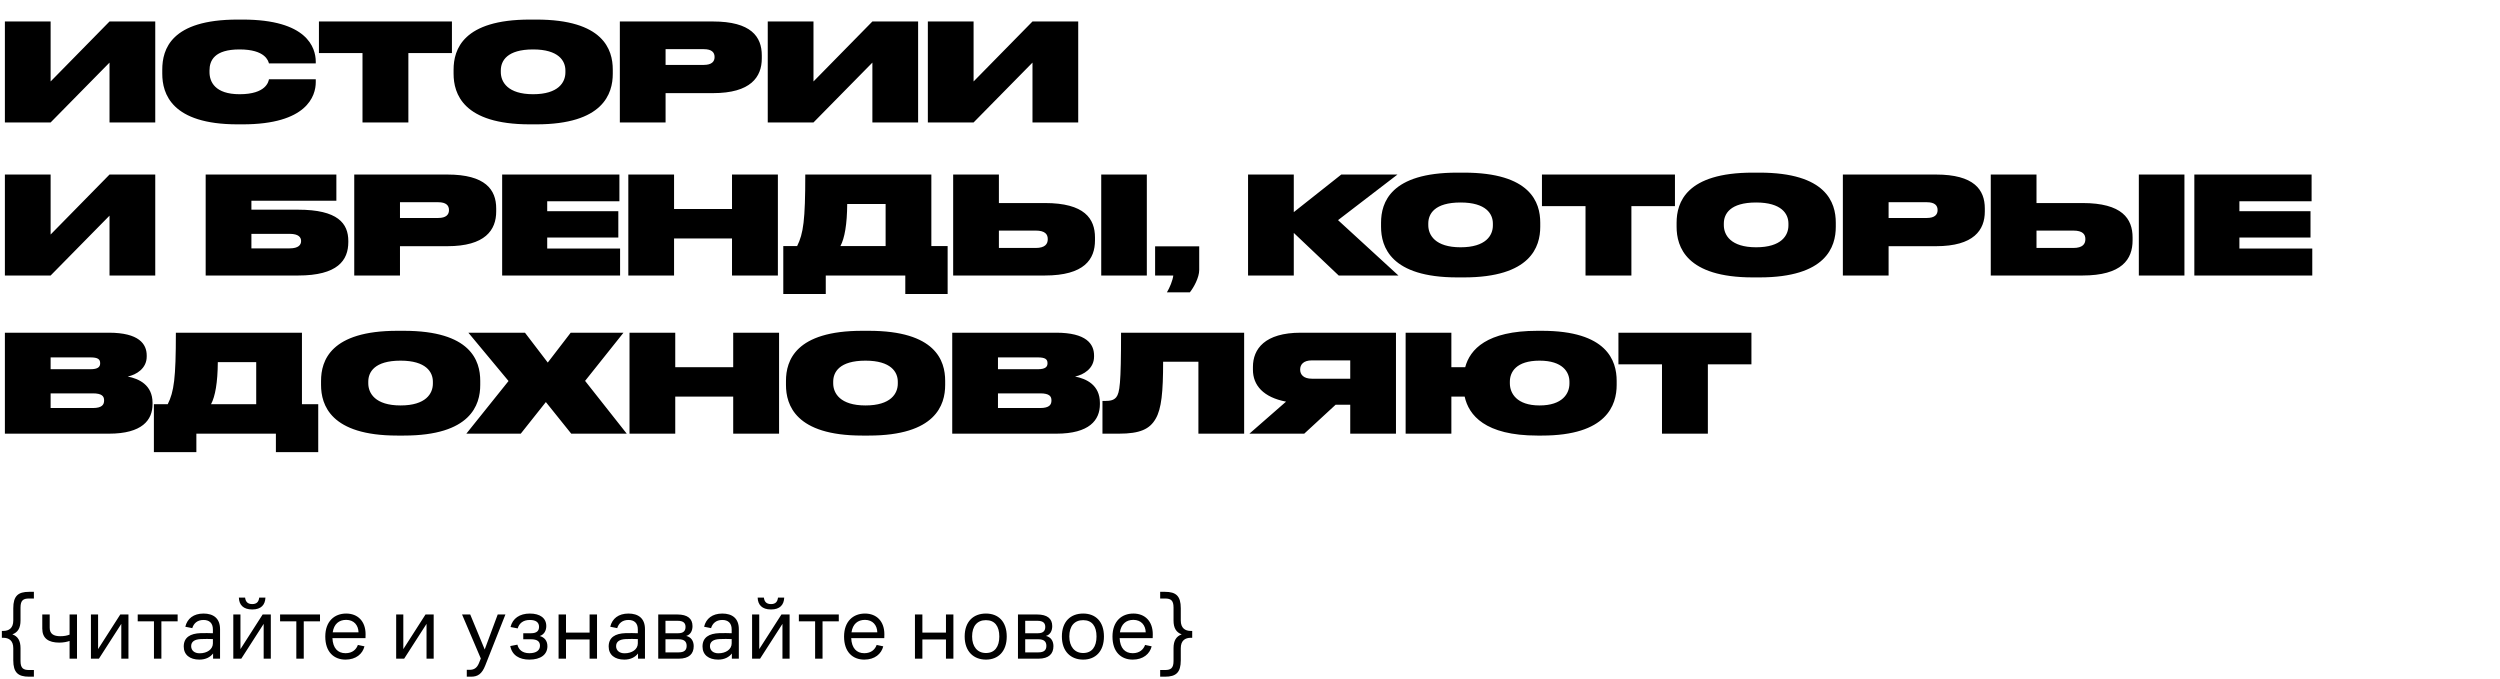<?xml version="1.0" encoding="UTF-8"?> <svg xmlns="http://www.w3.org/2000/svg" width="490" height="133" viewBox="0 0 490 133" fill="none"><path d="M21.466 24V12.269L9.922 24H0.958V4.21H9.922V15.967L21.466 4.21H30.43V24H21.466ZM61.89 16.1C61.89 18.813 60.161 24.372 47.553 24.372H46.568C33.641 24.372 31.805 18.387 31.805 14.451V13.653C31.805 9.663 33.508 3.837 46.568 3.837H47.553C60.188 3.837 61.863 9.317 61.89 12.057V12.429H52.713C52.58 11.95 52.021 9.689 46.941 9.689C42.02 9.689 41.062 11.87 41.062 13.812V14.131C41.062 16.02 42.126 18.467 46.967 18.467C52.154 18.467 52.633 15.993 52.713 15.541H61.89V16.1ZM62.511 10.407V4.21H88.579V10.407H80.041V24H71.05V10.407H62.511ZM103.851 3.837H105.128C118.242 3.837 120.104 9.689 120.104 13.653V14.451C120.104 18.361 118.242 24.372 105.128 24.372H103.851C90.764 24.372 88.902 18.361 88.902 14.451V13.653C88.902 9.689 90.764 3.837 103.851 3.837ZM110.82 13.812C110.82 11.924 109.49 9.689 104.489 9.689C99.382 9.689 98.159 11.924 98.159 13.812V14.131C98.159 16.073 99.515 18.467 104.489 18.467C109.464 18.467 110.82 16.126 110.82 14.185V13.812ZM139.736 18.254H130.453V24H121.489V4.21H139.736C147.211 4.21 149.312 7.189 149.312 10.86V11.445C149.312 15.089 147.158 18.254 139.736 18.254ZM130.453 9.636V12.722H137.954C139.497 12.722 140.056 12.057 140.056 11.205V11.152C140.056 10.274 139.497 9.636 137.954 9.636H130.453ZM170.987 24V12.269L159.443 24H150.479V4.21H159.443V15.967L170.987 4.21H179.951V24H170.987ZM202.367 24V12.269L190.823 24H181.858V4.21H190.823V15.967L202.367 4.21H211.331V24H202.367ZM21.466 54V42.269L9.922 54H0.958V34.21H9.922V45.967L21.466 34.21H30.43V54H21.466ZM40.312 54V34.21H65.928V39.343H49.276V41.099H58.427C66.221 41.099 68.269 43.786 68.269 47.244V47.43C68.269 51.021 66.194 54 58.427 54H40.312ZM49.276 48.68H56.778C58.533 48.68 59.012 47.962 59.012 47.27V47.217C59.012 46.525 58.533 45.834 56.778 45.834H49.276V48.68ZM87.679 48.254H78.396V54H69.432V34.21H87.679C95.154 34.21 97.255 37.189 97.255 40.86V41.445C97.255 45.089 95.101 48.254 87.679 48.254ZM78.396 39.636V42.722H85.897C87.44 42.722 87.999 42.057 87.999 41.205V41.152C87.999 40.274 87.44 39.636 85.897 39.636H78.396ZM98.422 34.21H121.404V39.45H107.253V41.392H121.191V46.552H107.253V48.707H121.537V54H98.422V34.21ZM143.474 54V46.738H132.116V54H123.151V34.21H132.116V40.966H143.474V34.21H152.465V54H143.474ZM156.238 48.228C157.461 45.781 157.834 43.174 157.834 34.21H182.545V48.228H185.737V57.618H177.438V54H161.85V57.618H153.525V48.228H156.238ZM164.723 48.228H173.581V39.982H166.053C166.027 43.972 165.548 46.685 164.723 48.228ZM204.802 39.796C212.569 39.796 214.617 42.855 214.617 46.552V47.111C214.617 50.808 212.542 54 204.775 54H186.82V34.21H195.784V39.796H204.802ZM195.784 48.6H202.993C204.855 48.6 205.36 47.802 205.36 46.898V46.845C205.36 45.94 204.855 45.195 202.993 45.195H195.784V48.6ZM224.778 34.21V54H215.841V34.21H224.778ZM233.21 57.298H228.715C229.247 56.421 229.859 54.958 229.965 54H226.401V48.281H235.046V52.909C235.046 54.426 233.955 56.367 233.21 57.298ZM262.387 54L253.582 45.648V54H244.618V34.21H253.582V41.578L262.892 34.21H273.904L262.254 43.147L274.091 54H262.387ZM285.635 33.837H286.912C300.026 33.837 301.888 39.689 301.888 43.653V44.451C301.888 48.361 300.026 54.372 286.912 54.372H285.635C272.548 54.372 270.686 48.361 270.686 44.451V43.653C270.686 39.689 272.548 33.837 285.635 33.837ZM292.604 43.812C292.604 41.924 291.274 39.689 286.273 39.689C281.166 39.689 279.943 41.924 279.943 43.812V44.131C279.943 46.073 281.299 48.467 286.273 48.467C291.248 48.467 292.604 46.126 292.604 44.185V43.812ZM302.223 40.407V34.21H328.291V40.407H319.753V54H310.762V40.407H302.223ZM343.563 33.837H344.839C357.953 33.837 359.815 39.689 359.815 43.653V44.451C359.815 48.361 357.953 54.372 344.839 54.372H343.563C330.475 54.372 328.613 48.361 328.613 44.451V43.653C328.613 39.689 330.475 33.837 343.563 33.837ZM350.532 43.812C350.532 41.924 349.202 39.689 344.201 39.689C339.094 39.689 337.87 41.924 337.87 43.812V44.131C337.87 46.073 339.227 48.467 344.201 48.467C349.175 48.467 350.532 46.126 350.532 44.185V43.812ZM379.448 48.254H370.165V54H361.201V34.21H379.448C386.923 34.21 389.024 37.189 389.024 40.86V41.445C389.024 45.089 386.87 48.254 379.448 48.254ZM370.165 39.636V42.722H377.666C379.209 42.722 379.767 42.057 379.767 41.205V41.152C379.767 40.274 379.209 39.636 377.666 39.636H370.165ZM408.172 39.796C415.939 39.796 417.987 42.855 417.987 46.552V47.111C417.987 50.808 415.913 54 408.145 54H390.19V34.21H399.155V39.796H408.172ZM399.155 48.6H406.363C408.225 48.6 408.731 47.802 408.731 46.898V46.845C408.731 45.94 408.225 45.195 406.363 45.195H399.155V48.6ZM428.149 34.21V54H419.211V34.21H428.149ZM430.09 34.21H453.073V39.45H438.922V41.392H452.86V46.552H438.922V48.707H453.206V54H430.09V34.21ZM0.958 85V65.21H21.333C27.238 65.21 28.755 67.417 28.755 69.678V69.891C28.755 72.232 26.706 73.456 25.031 73.801C27.238 74.227 29.898 75.451 29.898 78.962V79.228C29.898 82.34 27.85 85 21.36 85H0.958ZM17.742 70.051H9.922V72.365H17.742C19.152 72.365 19.631 71.939 19.631 71.221V71.168C19.631 70.397 19.152 70.051 17.742 70.051ZM18.194 77.1H9.922V79.973H18.194C20.03 79.973 20.402 79.281 20.402 78.51V78.456C20.402 77.685 20.003 77.1 18.194 77.1ZM32.875 79.228C34.099 76.781 34.471 74.174 34.471 65.21H59.182V79.228H62.374V88.618H54.075V85H38.488V88.618H30.162V79.228H32.875ZM41.361 79.228H50.218V70.982H42.691C42.664 74.972 42.185 77.685 41.361 79.228ZM77.874 64.837H79.151C92.265 64.837 94.127 70.689 94.127 74.653V75.451C94.127 79.361 92.265 85.372 79.151 85.372H77.874C64.787 85.372 62.925 79.361 62.925 75.451V74.653C62.925 70.689 64.787 64.837 77.874 64.837ZM84.844 74.812C84.844 72.924 83.514 70.689 78.513 70.689C73.406 70.689 72.182 72.924 72.182 74.812V75.131C72.182 77.073 73.539 79.467 78.513 79.467C83.487 79.467 84.844 77.126 84.844 75.185V74.812ZM111.963 85L106.989 78.802L102.068 85H91.401L99.674 74.679L91.8 65.21H102.893L107.362 71.062L111.857 65.21H122.204L114.677 74.653L122.843 85H111.963ZM143.708 85V77.738H132.349V85H123.385V65.21H132.349V71.966H143.708V65.21H152.698V85H143.708ZM169 64.837H170.277C183.391 64.837 185.253 70.689 185.253 74.653V75.451C185.253 79.361 183.391 85.372 170.277 85.372H169C155.913 85.372 154.051 79.361 154.051 75.451V74.653C154.051 70.689 155.913 64.837 169 64.837ZM175.969 74.812C175.969 72.924 174.639 70.689 169.639 70.689C164.531 70.689 163.308 72.924 163.308 74.812V75.131C163.308 77.073 164.664 79.467 169.639 79.467C174.613 79.467 175.969 77.126 175.969 75.185V74.812ZM186.638 85V65.21H207.014C212.919 65.21 214.435 67.417 214.435 69.678V69.891C214.435 72.232 212.387 73.456 210.711 73.801C212.919 74.227 215.579 75.451 215.579 78.962V79.228C215.579 82.34 213.531 85 207.04 85H186.638ZM203.423 70.051H195.602V72.365H203.423C204.832 72.365 205.311 71.939 205.311 71.221V71.168C205.311 70.397 204.832 70.051 203.423 70.051ZM203.875 77.1H195.602V79.973H203.875C205.71 79.973 206.083 79.281 206.083 78.51V78.456C206.083 77.685 205.684 77.1 203.875 77.1ZM234.888 85V70.902H227.972C227.972 76.834 227.653 80.132 226.509 82.074C225.339 84.122 223.423 85 219.3 85H216.082V78.589H216.481C217.678 78.589 218.316 78.43 218.795 77.845C219.46 76.967 219.726 75.344 219.726 65.21H243.852V85H234.888ZM264.647 79.334H261.774L255.629 85H244.883L252.065 78.722C247.623 77.871 245.575 75.53 245.575 72.471V71.913C245.575 68.402 247.889 65.21 254.964 65.21H273.611V85H264.647V79.334ZM264.647 74.227V70.636H257.119C255.47 70.636 254.831 71.461 254.831 72.418V72.445C254.831 73.429 255.496 74.227 257.146 74.227H264.647ZM316.867 75.451C316.867 79.361 314.952 85.372 302.21 85.372H301.332C291.038 85.372 287.873 81.356 287.075 77.738H284.468V85H275.504V65.21H284.468V71.966H287.181C288.112 68.481 291.411 64.837 301.332 64.837H302.21C314.978 64.837 316.867 70.689 316.867 74.653V75.451ZM307.61 75.185V74.812C307.61 72.924 306.28 70.689 301.758 70.689C297.156 70.689 295.933 72.924 295.933 74.812V75.131C295.933 77.073 297.263 79.467 301.758 79.467C306.253 79.467 307.61 77.126 307.61 75.185ZM317.212 71.407V65.21H343.28V71.407H334.741V85H325.75V71.407H317.212Z" fill="black"></path><path d="M0.364 125.007V123.66H0.655C1.729 123.66 2.603 123.132 2.603 121.621V119.219C2.603 116.817 3.531 115.998 5.697 115.998H6.643V117.308H5.697C4.568 117.308 4.022 117.654 4.022 119.073V121.621C4.022 123.096 3.494 123.951 2.421 124.333C3.494 124.715 4.022 125.571 4.022 127.045V129.557C4.022 130.976 4.568 131.322 5.697 131.322H6.643V132.632H5.697C3.531 132.632 2.603 131.813 2.603 129.411V127.045C2.603 125.534 1.729 125.007 0.655 125.007H0.364ZM13.637 129.102V125.625C13.2 125.789 12.436 125.953 11.635 125.953C9.469 125.953 8.286 125.098 8.286 123.205V120.438H9.742V123.041C9.742 124.242 10.525 124.697 11.799 124.697C12.563 124.697 13.127 124.588 13.637 124.388V120.438H15.093V129.102H13.637ZM19.388 129.102H17.823V120.438H19.225V127.227L23.574 120.438H25.176V129.102H23.775V122.277L19.388 129.102ZM26.991 121.785V120.438H34.817V121.785H31.632V129.102H30.176V121.785H26.991ZM41.764 129.102V128.082C41.218 128.792 40.326 129.284 39.088 129.284C37.196 129.284 36.013 128.337 36.013 126.717C36.013 124.916 37.305 124.169 39.307 124.097C40.199 124.06 41.054 124.097 41.727 124.115V123.369C41.727 122.095 40.999 121.512 39.889 121.512C38.633 121.512 37.96 122.222 37.687 123.114L36.322 122.841C36.704 121.239 37.942 120.256 39.889 120.256C41.818 120.256 43.129 121.185 43.129 123.314V129.102H41.764ZM41.727 125.261C40.999 125.225 40.162 125.225 39.343 125.261C38.105 125.316 37.468 125.789 37.468 126.645C37.468 127.482 38.105 128.046 39.125 128.046C40.599 128.046 41.727 127.263 41.727 126.099V125.261ZM47.293 129.102H45.727V120.438H47.129V127.227L51.479 120.438H53.08V129.102H51.679V122.277L47.293 129.102ZM49.44 119.456C47.657 119.456 46.856 118.527 46.819 117.126H48.039C48.13 117.927 48.53 118.4 49.44 118.4C50.332 118.4 50.714 117.927 50.805 117.126H52.025C51.97 118.527 51.206 119.456 49.44 119.456ZM54.895 121.785V120.438H62.721V121.785H59.536V129.102H58.08V121.785H54.895ZM71.636 125.079H65.157C65.248 127.027 66.194 128.028 67.723 128.028C69.106 128.028 69.852 127.245 70.143 126.408L71.436 126.681C71.072 128.155 69.779 129.284 67.723 129.284C65.448 129.284 63.755 127.791 63.755 124.77C63.755 121.749 65.575 120.256 67.85 120.256C70.125 120.256 71.654 121.767 71.654 124.315C71.654 124.624 71.654 124.916 71.636 125.079ZM67.85 121.494C66.431 121.494 65.448 122.313 65.211 123.933H70.271C70.234 122.55 69.379 121.494 67.85 121.494ZM79.214 129.102H77.649V120.438H79.05V127.227L83.4 120.438H85.001V129.102H83.6V122.277L79.214 129.102ZM95.112 130.43C94.457 132.086 93.656 132.632 92.328 132.632H91.491V131.286H92.037C92.856 131.286 93.456 130.976 93.857 130.012L94.239 129.065L90.562 120.438H92.164L95.003 127.3L97.551 120.438H99.062L95.112 130.43ZM103.76 128.028C105.161 128.028 105.835 127.427 105.835 126.554C105.835 125.735 105.307 125.298 104.088 125.298H102.559V124.115H104.088C105.198 124.115 105.653 123.642 105.653 122.859C105.653 122.022 105.089 121.512 103.851 121.512C102.486 121.512 101.758 122.204 101.467 123.168L100.065 122.895C100.466 121.203 101.867 120.256 103.851 120.256C105.835 120.256 107.072 121.13 107.072 122.713C107.072 123.623 106.636 124.37 105.798 124.661C106.727 124.916 107.291 125.607 107.291 126.663C107.291 128.301 105.962 129.284 103.76 129.284C101.758 129.284 100.357 128.41 100.011 126.626L101.412 126.353C101.631 127.3 102.359 128.028 103.76 128.028ZM109.481 129.102V120.438H110.937V123.987H115.56V120.438H117.016V129.102H115.56V125.334H110.937V129.102H109.481ZM125.05 129.102V128.082C124.504 128.792 123.612 129.284 122.375 129.284C120.482 129.284 119.299 128.337 119.299 126.717C119.299 124.916 120.591 124.169 122.593 124.097C123.485 124.06 124.34 124.097 125.014 124.115V123.369C125.014 122.095 124.286 121.512 123.175 121.512C121.92 121.512 121.246 122.222 120.973 123.114L119.608 122.841C119.99 121.239 121.228 120.256 123.175 120.256C125.105 120.256 126.415 121.185 126.415 123.314V129.102H125.05ZM125.014 125.261C124.286 125.225 123.448 125.225 122.629 125.261C121.392 125.316 120.755 125.789 120.755 126.645C120.755 127.482 121.392 128.046 122.411 128.046C123.885 128.046 125.014 127.263 125.014 126.099V125.261ZM129.014 129.102V120.438H132.763C134.765 120.438 135.73 121.257 135.73 122.713C135.73 123.587 135.384 124.388 134.492 124.643C135.493 124.861 135.966 125.68 135.966 126.645C135.966 128.119 135.093 129.102 133.018 129.102H129.014ZM132.818 121.676H130.433V124.115H132.927C133.928 124.115 134.365 123.678 134.365 122.877C134.365 122.095 133.91 121.676 132.818 121.676ZM133.018 125.298H130.433V127.864H133.036C134.128 127.864 134.583 127.409 134.583 126.59C134.583 125.735 134.092 125.298 133.018 125.298ZM143.446 129.102V128.082C142.9 128.792 142.008 129.284 140.77 129.284C138.877 129.284 137.694 128.337 137.694 126.717C137.694 124.916 138.987 124.169 140.989 124.097C141.88 124.06 142.736 124.097 143.409 124.115V123.369C143.409 122.095 142.681 121.512 141.571 121.512C140.315 121.512 139.642 122.222 139.369 123.114L138.004 122.841C138.386 121.239 139.624 120.256 141.571 120.256C143.5 120.256 144.811 121.185 144.811 123.314V129.102H143.446ZM143.409 125.261C142.681 125.225 141.844 125.225 141.025 125.261C139.787 125.316 139.15 125.789 139.15 126.645C139.15 127.482 139.787 128.046 140.807 128.046C142.281 128.046 143.409 127.263 143.409 126.099V125.261ZM148.975 129.102H147.409V120.438H148.811V127.227L153.161 120.438H154.762V129.102H153.361V122.277L148.975 129.102ZM151.122 119.456C149.339 119.456 148.538 118.527 148.501 117.126H149.721C149.812 117.927 150.212 118.4 151.122 118.4C152.014 118.4 152.396 117.927 152.487 117.126H153.707C153.652 118.527 152.888 119.456 151.122 119.456ZM156.577 121.785V120.438H164.403V121.785H161.218V129.102H159.762V121.785H156.577ZM173.318 125.079H166.838C166.929 127.027 167.876 128.028 169.405 128.028C170.788 128.028 171.534 127.245 171.825 126.408L173.117 126.681C172.753 128.155 171.461 129.284 169.405 129.284C167.13 129.284 165.437 127.791 165.437 124.77C165.437 121.749 167.257 120.256 169.532 120.256C171.807 120.256 173.336 121.767 173.336 124.315C173.336 124.624 173.336 124.916 173.318 125.079ZM169.532 121.494C168.112 121.494 167.13 122.313 166.893 123.933H171.953C171.916 122.55 171.061 121.494 169.532 121.494ZM179.33 129.102V120.438H180.786V123.987H185.409V120.438H186.865V129.102H185.409V125.334H180.786V129.102H179.33ZM193.243 129.284C190.841 129.284 189.076 127.7 189.076 124.752C189.076 121.822 190.786 120.256 193.243 120.256C195.682 120.256 197.32 121.822 197.32 124.752C197.32 127.646 195.682 129.284 193.243 129.284ZM193.243 127.991C194.991 127.991 195.864 126.736 195.864 124.752C195.864 122.75 194.991 121.549 193.243 121.549C191.514 121.549 190.532 122.732 190.532 124.752C190.532 126.736 191.569 127.991 193.243 127.991ZM199.521 129.102V120.438H203.27C205.272 120.438 206.237 121.257 206.237 122.713C206.237 123.587 205.891 124.388 204.999 124.643C206 124.861 206.473 125.68 206.473 126.645C206.473 128.119 205.6 129.102 203.525 129.102H199.521ZM203.325 121.676H200.941V124.115H203.434C204.435 124.115 204.872 123.678 204.872 122.877C204.872 122.095 204.417 121.676 203.325 121.676ZM203.525 125.298H200.941V127.864H203.543C204.635 127.864 205.09 127.409 205.09 126.59C205.09 125.735 204.599 125.298 203.525 125.298ZM212.297 129.284C209.894 129.284 208.129 127.7 208.129 124.752C208.129 121.822 209.84 120.256 212.297 120.256C214.735 120.256 216.373 121.822 216.373 124.752C216.373 127.646 214.735 129.284 212.297 129.284ZM212.297 127.991C214.044 127.991 214.917 126.736 214.917 124.752C214.917 122.75 214.044 121.549 212.297 121.549C210.568 121.549 209.585 122.732 209.585 124.752C209.585 126.736 210.622 127.991 212.297 127.991ZM225.927 125.079H219.448C219.539 127.027 220.485 128.028 222.014 128.028C223.397 128.028 224.143 127.245 224.435 126.408L225.727 126.681C225.363 128.155 224.071 129.284 222.014 129.284C219.739 129.284 218.046 127.791 218.046 124.77C218.046 121.749 219.866 120.256 222.141 120.256C224.416 120.256 225.945 121.767 225.945 124.315C225.945 124.624 225.945 124.916 225.927 125.079ZM222.141 121.494C220.722 121.494 219.739 122.313 219.502 123.933H224.562C224.526 122.55 223.67 121.494 222.141 121.494ZM233.672 125.007H233.38C232.307 125.007 231.433 125.534 231.433 127.045V129.411C231.433 131.813 230.505 132.632 228.339 132.632H227.393V131.322H228.339C229.467 131.322 230.013 130.976 230.013 129.557V127.045C230.013 125.571 230.541 124.715 231.615 124.333C230.541 123.951 230.013 123.096 230.013 121.621V119.073C230.013 117.654 229.467 117.308 228.339 117.308H227.393V115.998H228.339C230.505 115.998 231.433 116.817 231.433 119.219V121.621C231.433 123.132 232.307 123.66 233.38 123.66H233.672V125.007Z" fill="black"></path></svg> 